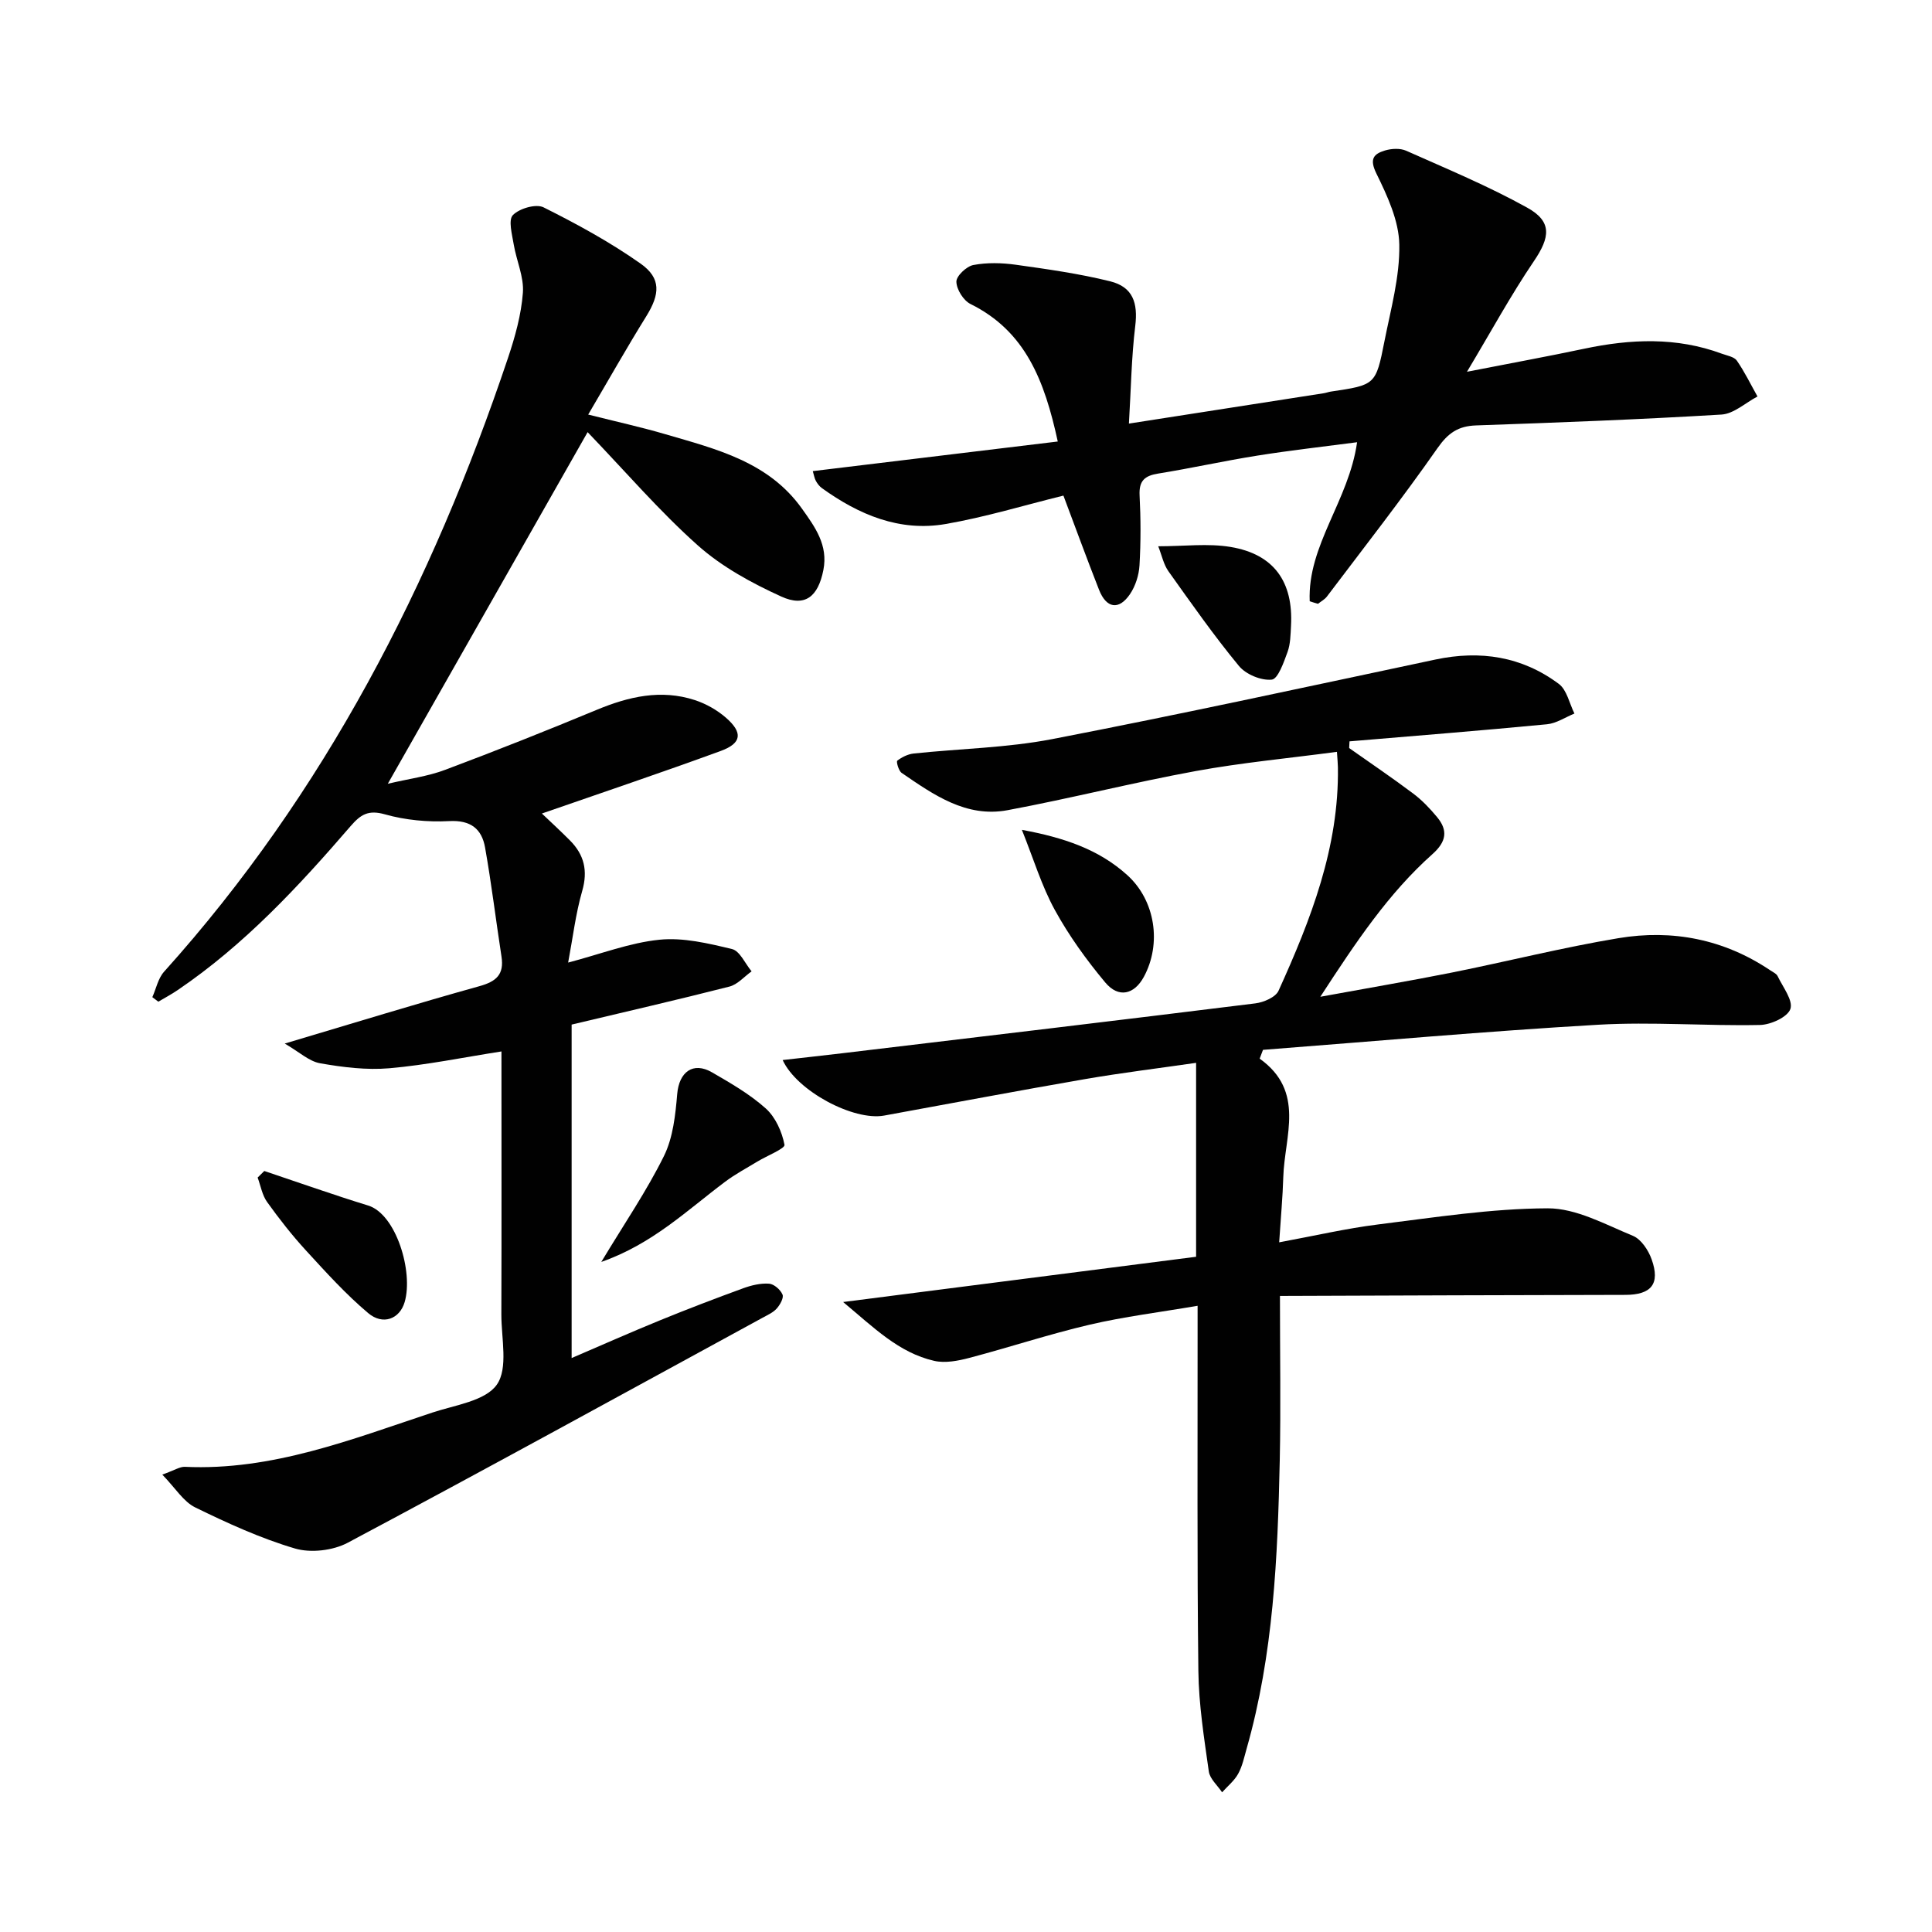 <svg enable-background="new 0 0 400 400" viewBox="0 0 400 400" xmlns="http://www.w3.org/2000/svg"><g fill="#010101"><path d="m260.8 219.18c9.52 6.8 5.14 16.04 4.89 24.53-.12 4.12-.51 8.24-.85 13.5 7.32-1.35 13.85-2.87 20.47-3.7 11.68-1.45 23.41-3.3 35.12-3.34 5.9-.02 11.9 3.33 17.64 5.69 1.71.7 3.22 2.99 3.89 4.89 1.82 5.1-.11 7.33-5.45 7.34-23.58.03-47.15.14-71.51.22 0 12.18.19 23.11-.04 34.03-.43 20.12-1.3 40.21-6.87 59.74-.5 1.76-.88 3.61-1.75 5.18-.8 1.44-2.19 2.56-3.32 3.82-.95-1.44-2.54-2.79-2.75-4.33-.97-6.89-2.08-13.84-2.16-20.78-.28-22.99-.14-45.99-.16-68.98 0-1.8 0-3.6 0-6.64-7.85 1.34-15.18 2.24-22.34 3.91-8.38 1.96-16.57 4.68-24.9 6.87-2.34.62-5.02 1.14-7.3.62-7.34-1.68-12.49-6.89-18.85-12.18 25.07-3.22 48.98-6.28 73.08-9.37 0-13.67 0-26.59 0-40.15-7.78 1.13-15.43 2.06-23.01 3.37-13.88 2.4-27.73 5.02-41.59 7.55-6.29 1.14-18.03-5.05-21-11.5 4.21-.48 8.25-.92 12.28-1.4 28.53-3.41 57.06-6.79 85.57-10.33 1.73-.21 4.21-1.27 4.82-2.62 6.67-14.71 12.54-29.69 12.29-46.26-.01-.8-.1-1.6-.2-3.2-9.97 1.33-19.68 2.23-29.24 3.98-13.04 2.39-25.92 5.67-38.95 8.1-8.56 1.6-15.32-3.19-21.93-7.72-.64-.43-1.15-2.35-.91-2.53.95-.73 2.19-1.35 3.38-1.48 9.58-1.02 19.31-1.17 28.72-2.99 26.51-5.12 52.91-10.87 79.32-16.47 9.29-1.97 17.92-.64 25.54 5.04 1.68 1.25 2.19 4.05 3.24 6.14-1.89.77-3.73 2.03-5.67 2.22-13.62 1.31-27.27 2.39-40.9 3.54-.02.46-.05.92-.07 1.39 4.43 3.12 8.92 6.16 13.25 9.41 1.84 1.38 3.48 3.1 4.95 4.88 2.31 2.78 1.91 5.11-.95 7.66-9.11 8.12-15.82 18.17-23.22 29.54 9.97-1.83 18.6-3.29 27.17-5 11.53-2.31 22.96-5.2 34.54-7.13 11.18-1.87 21.86.21 31.44 6.65.55.37 1.29.7 1.54 1.23 1.08 2.26 3.23 5.01 2.63 6.78-.58 1.68-4.07 3.27-6.31 3.31-11.15.23-22.35-.69-33.47-.05-23.16 1.34-46.27 3.42-69.41 5.2-.24.63-.47 1.22-.69 1.82z"/><path d="m31.54 206.45c.79-1.77 1.19-3.89 2.43-5.27 33.29-37.01 55.46-80.23 71.2-127.06 1.47-4.38 2.75-8.96 3.09-13.52.24-3.27-1.34-6.64-1.9-10-.34-2.06-1.16-5.06-.17-6.07 1.35-1.38 4.78-2.38 6.35-1.6 6.92 3.46 13.78 7.2 20.09 11.65 4.32 3.05 3.99 6.36 1.17 10.91-4.02 6.47-7.77 13.12-12.02 20.34 5.86 1.48 10.97 2.6 15.98 4.07 10.54 3.08 21.37 5.7 28.29 15.43 2.7 3.79 5.44 7.54 4.42 12.69-1.08 5.46-3.75 7.75-8.71 5.49-6.11-2.78-12.28-6.14-17.26-10.57-7.93-7.06-14.9-15.2-22.84-23.47-14.04 24.7-27.44 48.29-41.37 72.8 4.39-1.04 8.27-1.53 11.83-2.87 10.54-3.95 21.01-8.11 31.41-12.43 6.64-2.76 13.33-4.31 20.34-2.02 2.29.75 4.58 2.04 6.4 3.62 3.57 3.1 3.32 5.3-1.03 6.9-12.27 4.49-24.67 8.66-37.05 12.96 1.45 1.39 3.68 3.43 5.81 5.57 2.94 2.95 3.75 6.26 2.54 10.46-1.36 4.73-1.94 9.68-2.91 14.83 6.78-1.78 12.75-4.11 18.9-4.73 4.91-.5 10.12.75 15.02 1.93 1.63.39 2.72 3.01 4.06 4.62-1.52 1.08-2.9 2.72-4.59 3.15-10.76 2.75-21.6 5.23-32.67 7.87v69.04c6.24-2.68 12.26-5.35 18.36-7.84 5.68-2.32 11.42-4.51 17.19-6.62 1.68-.61 3.57-1.06 5.32-.94 1.02.07 2.36 1.24 2.79 2.25.3.69-.51 2.12-1.2 2.9-.74.83-1.88 1.33-2.9 1.89-28.61 15.59-57.16 31.29-85.92 46.6-3.05 1.62-7.64 2.16-10.92 1.19-7.11-2.1-13.97-5.24-20.66-8.51-2.43-1.19-4.08-3.98-6.81-6.79 2.6-.93 3.65-1.65 4.66-1.61 18.09.84 34.56-5.7 51.24-11.23 4.7-1.56 10.98-2.39 13.36-5.78 2.39-3.4.93-9.58.94-14.55.06-18.15.02-36.3.02-54.44-7.94 1.24-15.53 2.81-23.19 3.48-4.73.41-9.64-.2-14.35-1.03-2.3-.4-4.33-2.35-7.33-4.08 14.36-4.27 27.28-8.26 40.3-11.88 3.5-.97 5.15-2.42 4.58-6.12-1.16-7.52-2.07-15.09-3.4-22.58-.68-3.87-2.98-5.72-7.43-5.48-4.42.23-9.07-.2-13.31-1.4-3.45-.98-5.03.05-7.1 2.44-10.78 12.5-22 24.58-35.78 33.93-1.29.88-2.68 1.62-4.03 2.42-.39-.3-.82-.62-1.24-.94z"/><path d="m271.16 124.48c-.48-11.61 8.1-20.79 9.81-32.92-7.07.93-13.89 1.69-20.65 2.77-6.87 1.09-13.68 2.61-20.55 3.72-2.8.45-3.98 1.51-3.83 4.51.25 4.82.26 9.67-.02 14.49-.12 2.03-.83 4.28-1.97 5.96-2.3 3.39-4.89 2.96-6.41-.91-2.54-6.46-4.92-12.98-7.37-19.49-8.05 1.98-16.13 4.45-24.38 5.88-9.53 1.65-17.95-1.91-25.61-7.42-.52-.37-.95-.94-1.26-1.5-.3-.54-.39-1.19-.64-2.03 16.94-2.05 33.62-4.06 50.72-6.13-2.74-12.61-6.69-22.84-18.07-28.47-1.46-.72-2.89-3.02-2.92-4.61-.03-1.18 2.09-3.19 3.51-3.46 2.83-.54 5.89-.46 8.78-.06 6.55.92 13.13 1.84 19.54 3.43 4.73 1.17 5.78 4.49 5.2 9.25-.79 6.5-.88 13.08-1.31 20.21 14.21-2.21 27.29-4.25 40.37-6.29.49-.08.97-.27 1.46-.34 9.18-1.37 9.29-1.35 11.07-10.39 1.31-6.64 3.2-13.37 3.08-20.03-.08-4.96-2.48-10.11-4.75-14.74-1.46-2.98-.6-4.03 1.77-4.75 1.36-.41 3.16-.51 4.41.05 8.44 3.76 17.02 7.32 25.08 11.8 5.18 2.88 4.7 6.13 1.37 11.04-4.8 7.08-8.9 14.63-13.87 22.92 9.1-1.78 16.7-3.17 24.27-4.77 9.61-2.03 19.11-2.45 28.5 1.03 1.09.4 2.55.63 3.11 1.44 1.62 2.34 2.87 4.93 4.27 7.42-2.48 1.3-4.9 3.58-7.45 3.74-16.93 1.02-33.88 1.66-50.83 2.25-3.69.13-5.77 1.56-7.95 4.67-7.32 10.47-15.2 20.55-22.91 30.75-.47.62-1.23 1.01-1.85 1.51-.59-.16-1.16-.34-1.72-.53z"/><path d="m124.49 261.27c4.81-7.99 9.41-14.71 12.98-21.94 1.88-3.82 2.37-8.49 2.74-12.84.39-4.53 3.26-6.75 7.21-4.47 3.87 2.24 7.83 4.52 11.13 7.48 2.01 1.81 3.36 4.83 3.87 7.52.15.77-3.66 2.28-5.63 3.48-2.25 1.37-4.6 2.61-6.69 4.19-7.87 5.9-15.03 12.88-25.61 16.58z"/><path d="m211.57 171.81c8.62 1.59 15.9 4.01 21.84 9.39 5.79 5.25 7.13 14.18 3.41 21.05-1.99 3.66-5.23 4.46-7.99 1.16-3.9-4.67-7.53-9.7-10.45-15.03-2.73-4.98-4.39-10.54-6.81-16.57z"/><path d="m239.8 113.1c5.4 0 10.3-.64 14.97.14 8.97 1.49 13.02 7.2 12.52 16.33-.1 1.82-.11 3.75-.72 5.42-.78 2.13-1.97 5.59-3.27 5.72-2.2.23-5.36-1.09-6.8-2.84-5.18-6.28-9.86-12.96-14.59-19.6-1-1.41-1.36-3.26-2.11-5.17z"/><path d="m54.72 242.44c7.16 2.4 14.28 4.93 21.5 7.15 5.81 1.79 9.39 13.75 7.56 19.99-1.04 3.54-4.52 4.83-7.53 2.3-4.65-3.91-8.77-8.48-12.89-12.97-2.9-3.16-5.56-6.56-8.06-10.05-1.02-1.42-1.33-3.36-1.96-5.06.47-.46.93-.91 1.38-1.36z"/></g></svg>